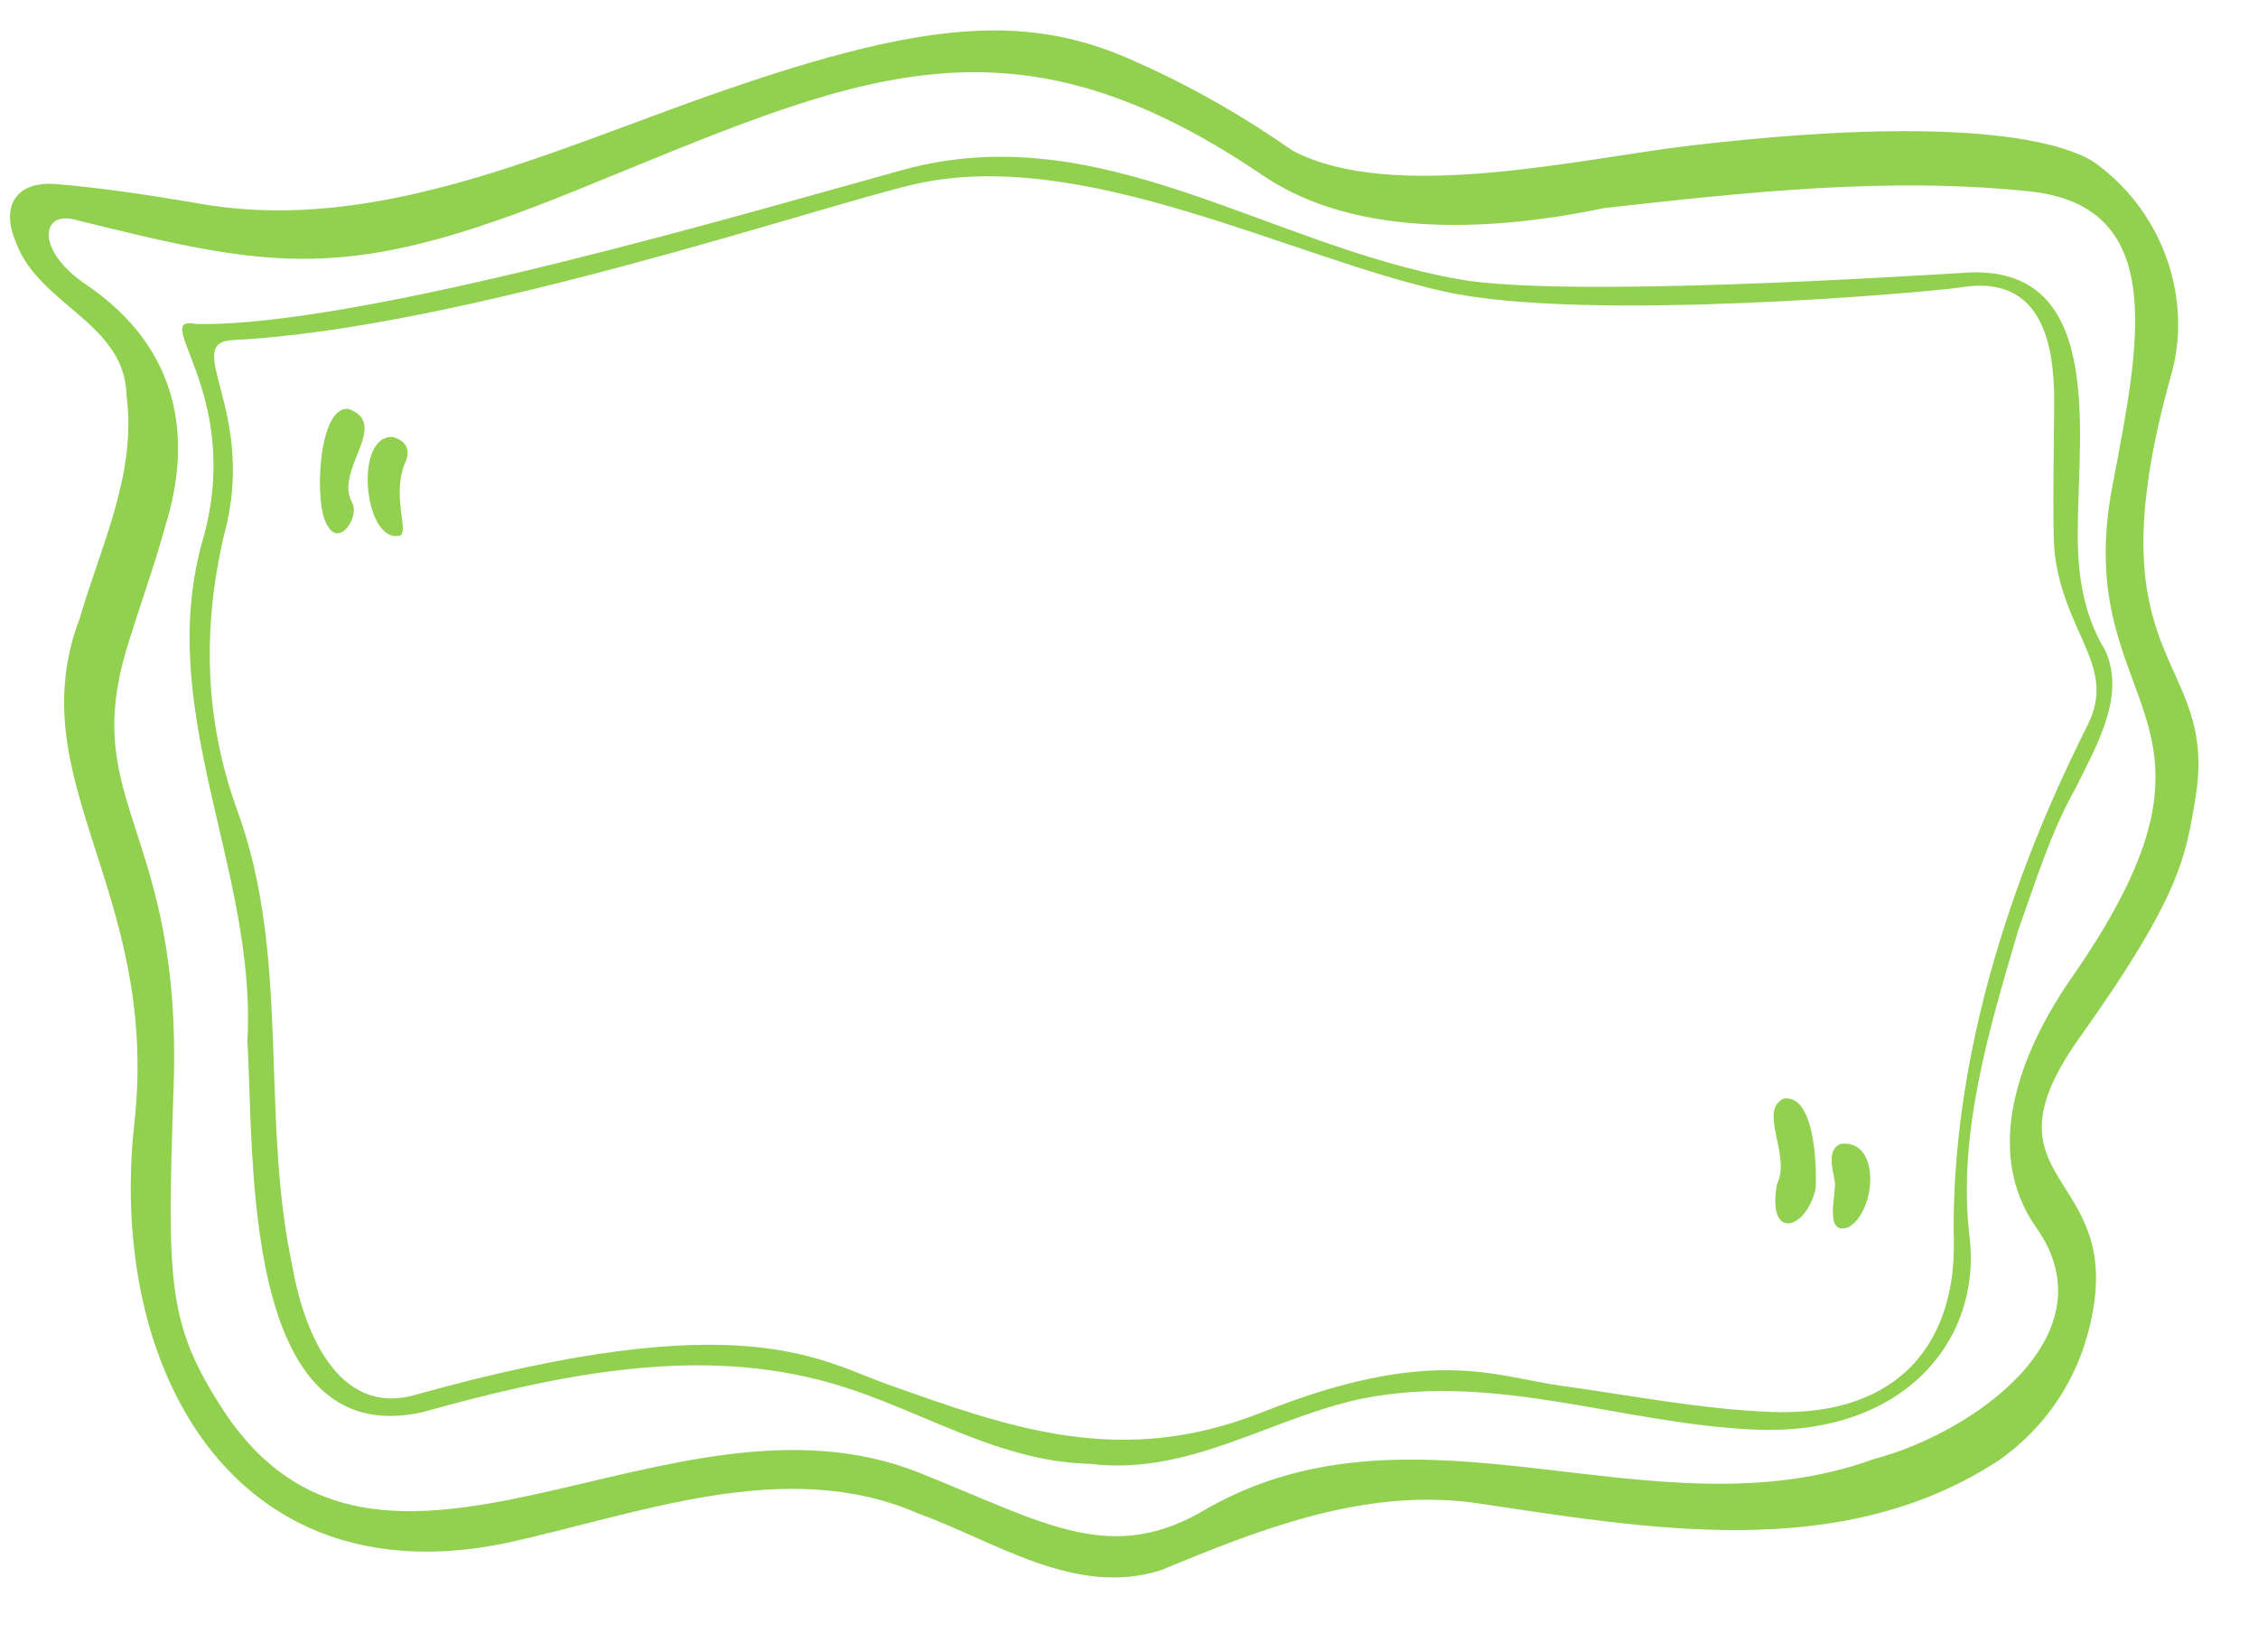 <?xml version="1.0" encoding="UTF-8" standalone="no"?><svg xmlns="http://www.w3.org/2000/svg" xmlns:xlink="http://www.w3.org/1999/xlink" fill="#92d04f" height="461.7" preserveAspectRatio="xMidYMid meet" version="1" viewBox="-2.8 -8.5 631.1 461.7" width="631.1" zoomAndPan="magnify"><g id="change1_1"><path d="M610.8,214.67c6.79-40.88-29.95-35.96-6.72-118.55c5.78-20.53-1.8-44.32-20.18-58.25c-4.82-4.09-27.52-15.8-113.89-5.73 c-30.73,3.58-83.49,16.3-111.5,1.47c-13.51-9.4-27.68-17.62-42.78-24.36C283.07-6.05,252.4-2.74,184.91,21.99 C142.29,37.61,97.39,56.65,52.03,48.24c-12.95-2.17-25.97-4.19-39.05-5.29C1.61,41.99-2.77,49.17,1.76,59.49 c6.47,17.31,30.49,22.36,30.81,42.64c2.86,21.75-7.13,41.76-13.09,62.19c-17.19,45.35,22.48,75.96,15.28,141.04 c-7.58,68.57,27.61,132.94,103.49,117.48c37.12-8,78.33-24.57,115.48-8.39c21.74,7.86,44.07,23.54,68.01,15.88 c27.75-11.5,56.24-22.72,86.77-18.93c49.03,7.25,102.86,17.27,147.3-11.71c15.68-11.07,24.36-26.99,26.74-44.33 c5.04-36.68-32.19-34.47-4.06-73.93C606.6,241.98,608.12,230.83,610.8,214.67z M566.35,334.63c21.24,30.08-17.82,57.38-45.33,64.64 c-61.86,22.47-126.69-19.91-186.25,13.73c-27.03,16.39-45.28,4.2-80.69-9.91c-70.26-28-150.71,50.07-194.73-17.85 c-15.55-23.99-15.43-35.72-13.62-90.12c2.38-71.34-25.9-78.65-13.35-121.56c3.54-11.81,7.84-23.4,11.09-35.28 c7.29-23.43,4.65-49.08-22.29-67.3C7.24,61.54,8.6,50.53,17.9,52.84c55.91,13.87,76.03,18.01,139.91-7.96 C235.86,13.16,277.97-8.5,350.28,40.6c26.37,17.91,65.37,15.33,95.34,9.05c39.45-4.39,79.06-8.81,118.78-4.67 c39.43,4.11,30.53,43.6,23.18,82.49c-12.04,63.66,40.71,62.51-11.35,137.26C561.27,286.23,551.44,313.51,566.35,334.63z M585.56,173.2c-6.42-10.56-7.83-22.27-7.62-34.39c0.1-26.99,7.66-74.51-32.54-71.01c-16.08,0.89-111.09,7.06-140.65,1.72 c-53.98-9.75-100.29-45.62-155.11-30.56C210.19,49.78,98.41,83.03,51.94,82.05c-13.26-2.6,13.14,19.17,2.22,59.32 c-14.3,48.26,14.83,92.79,12.19,141.03c1.92,32.37-1.84,115.08,48.89,103.79c35.51-9.85,74.11-18.39,110.54-9.11 c26.01,6.43,48.65,22.94,76.09,23.55c27.68,3.38,50.11-12.73,75.95-18.22c37.5-7.52,72.83,7.09,109.95,8.65 c42.22,1.77,63.33-25.64,59.92-53.83c-3.47-28.64,5.45-58.03,13.62-85.83c4.87-13.54,9-27.27,16.15-39.89 C583.04,200.1,591.5,185.94,585.56,173.2z M580.72,194.05c-10.42,20.89-38.67,79.53-37.43,144.35c0.5,26.18-13.36,49.2-51.11,47.72 c-19.83-0.78-39.27-4.67-58.76-7.34c-18.21-2.49-35.97-11.46-83.39,7.41c-39.64,15.77-70.47,4.37-104.91-7.83 c-18.66-6.61-40.51-22.59-132.01,3.03c-21.81,6.11-31.16-18.61-34.16-35.82c-9.12-42.34-0.35-86.8-15.56-127.92 c-9.01-25.06-9.66-50.49-3.61-76.45c9.56-34.71-12.18-53.93,2.54-54.66c63.88-3.16,164.88-37.79,190.86-43.63 C300.04,32.37,358.2,63.69,401.46,73.1c39.18,8.52,133.44,0.16,143.25-1.21c20.88-3.67,26.04,11.83,26.58,28.44 c0.23,7.04-0.72,39.66,0.29,46.75C574.76,169.36,588.75,177.96,580.72,194.05z M504.68,323.64c-2.61,11.73-13.77,14.74-10.8-1.27 c3.99-7.91-5.33-20.39,1.83-23.83C504.5,297.31,504.98,317.57,504.68,323.64z M95.64,131.95c2.1,4.07-3.54,12.49-6.86,6.52 c-3.91-5.18-2.84-33.98,5.92-32.65C106.4,110.11,90.43,123.06,95.64,131.95z M110.74,120.13c-4.56,9.61,1.28,20.68-2.02,21.12 c-9.81,1.83-12.73-28.32-1.68-27.61C110.48,114.57,111.89,117.01,110.74,120.13z M513.85,334.48c-6.43,2.43-3.89-7.56-3.77-11.79 c-0.02-2.93-2.9-9.48,1.47-11.46C522.94,309.61,521.7,330.05,513.85,334.48z"/></g></svg>